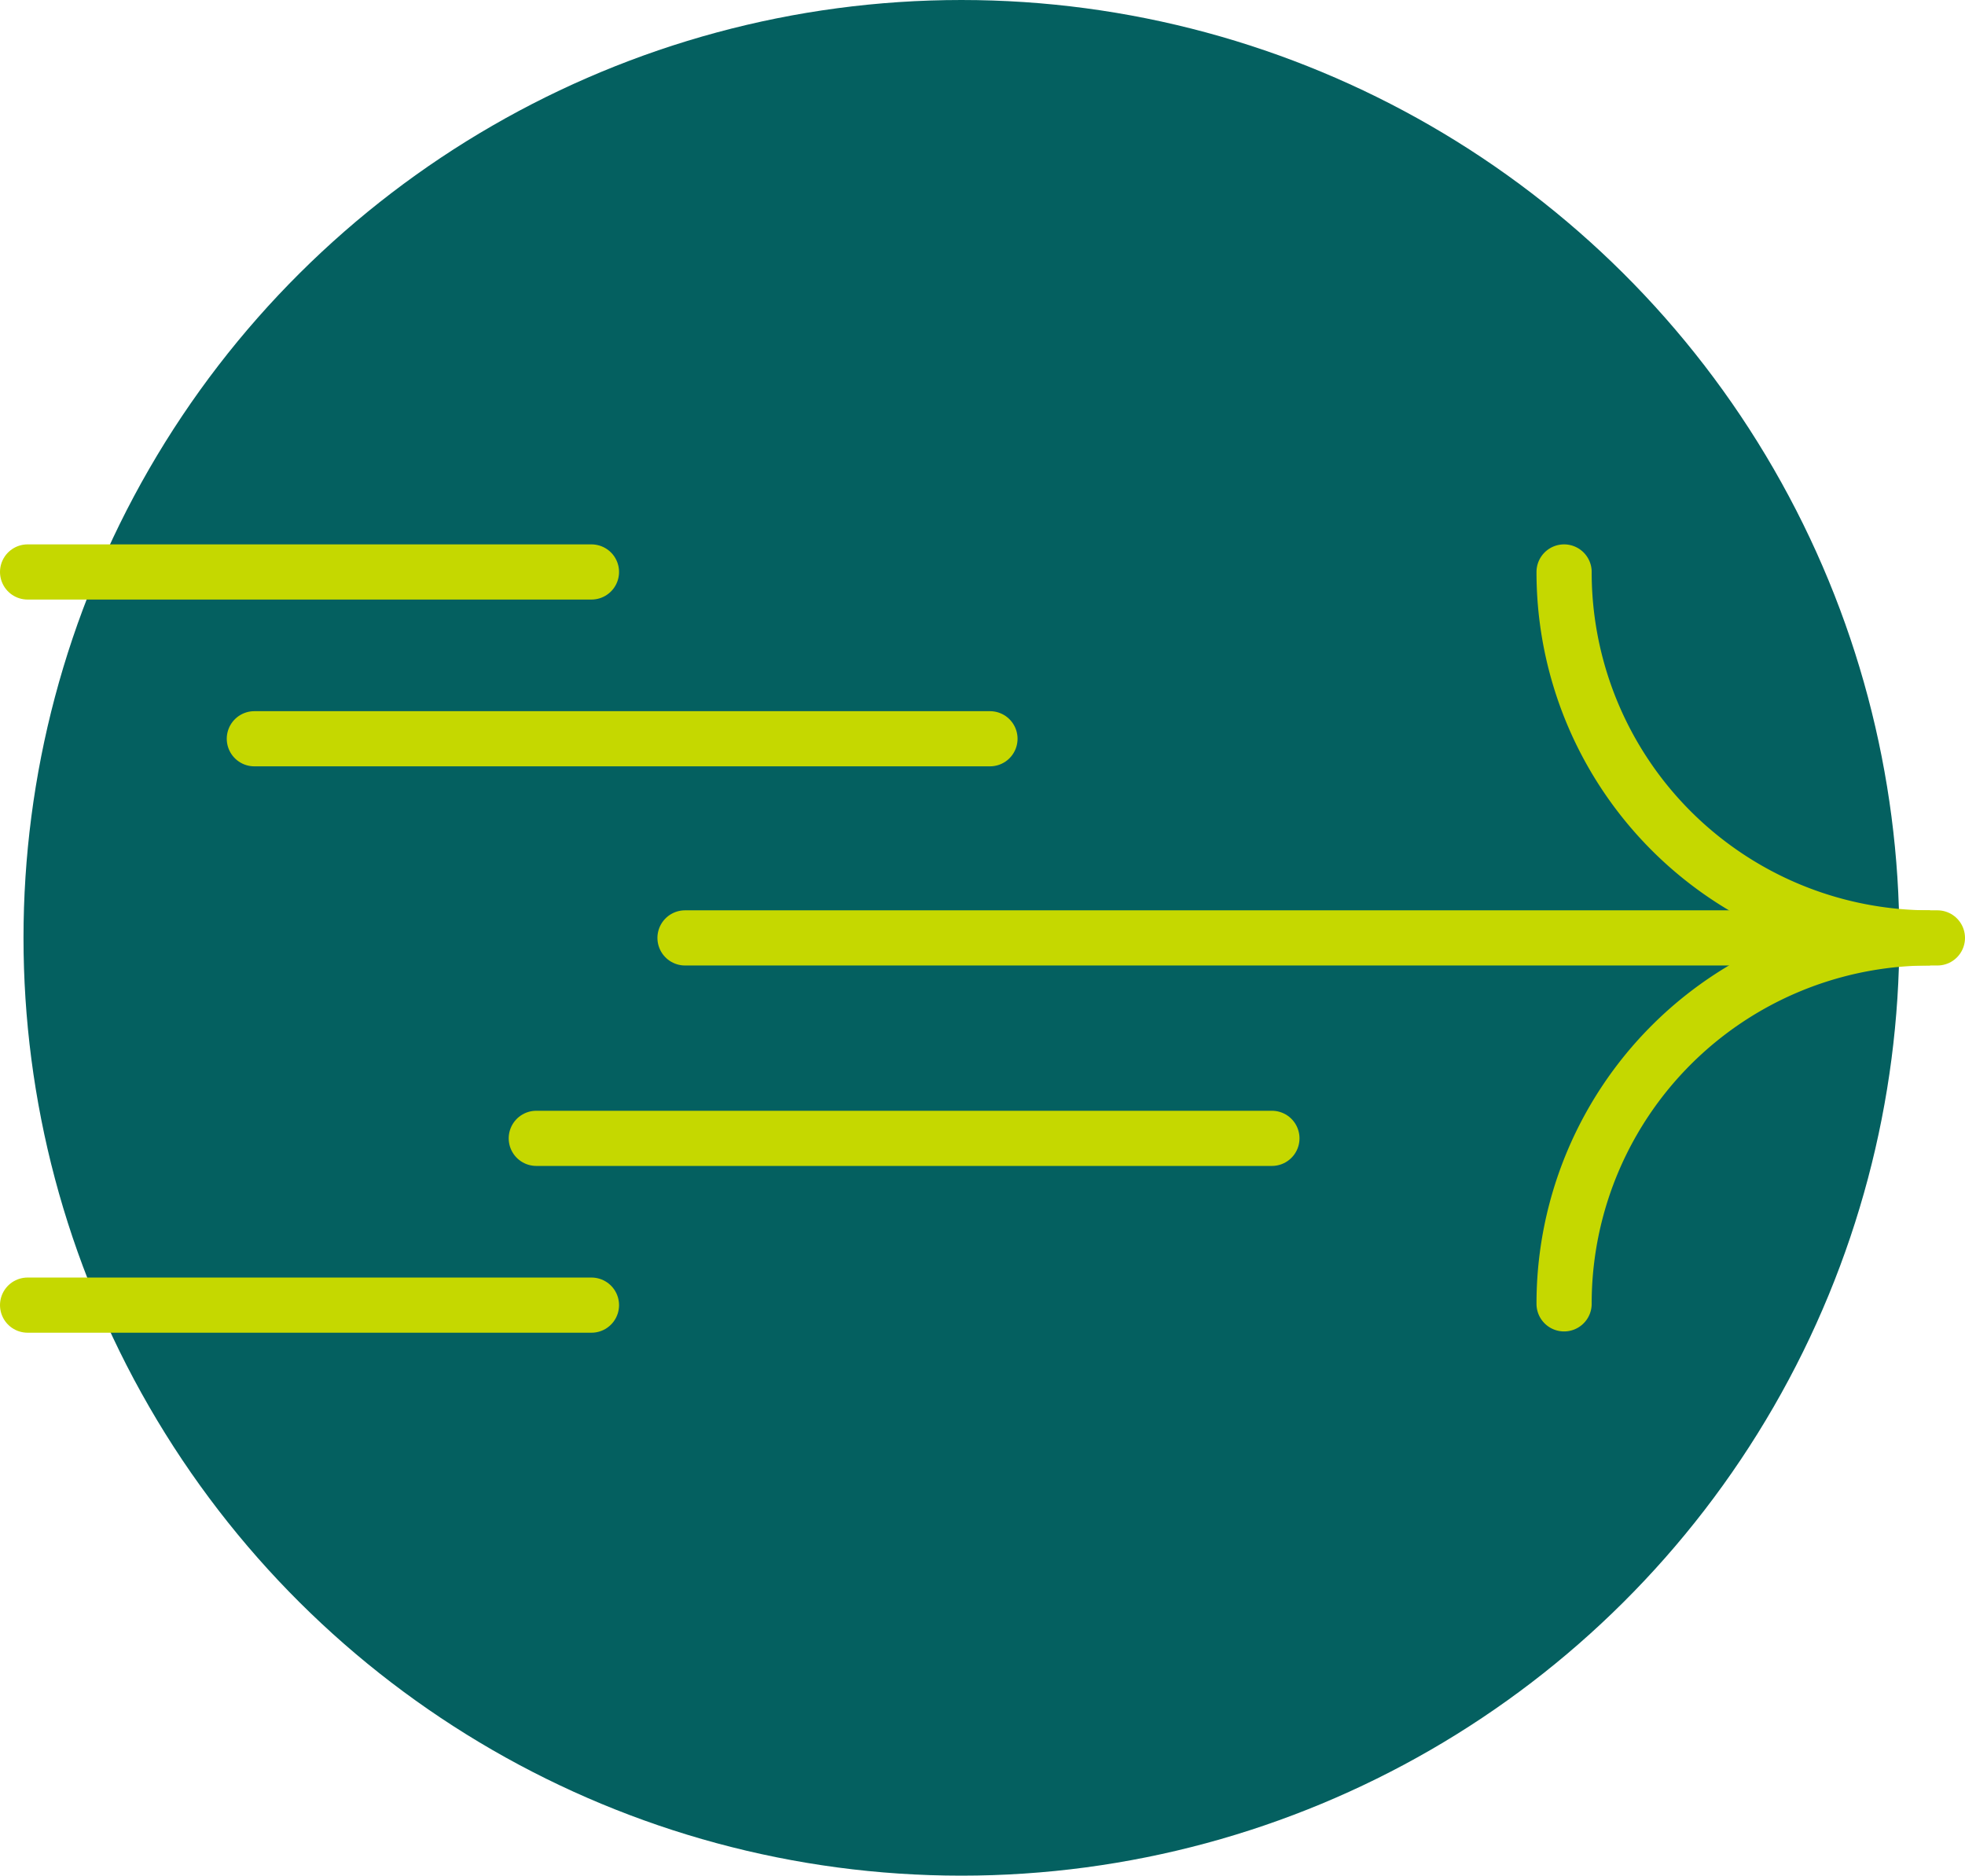 <?xml version="1.0" encoding="UTF-8"?> <svg xmlns="http://www.w3.org/2000/svg" width="106.848" height="102" viewBox="0 0 106.848 102"><g id="IVYS_icones_Esthetique_5" transform="translate(113.278 -38.5) rotate(90)"><circle id="Ellipse_49_00000152982224545438619800000003235238450335724435_" cx="51" cy="51" r="51" transform="translate(38.5 10)" fill="#046060"></circle><g id="Groupe_2924" transform="translate(-116.631 -1838.602)"><g id="Groupe_2914" transform="translate(1137.935 2798.932) rotate(180)"><path id="Tracé_2273" d="M911.9,932.1A19.888,19.888,0,0,1,931.8,952a19.888,19.888,0,0,1,19.9-19.9" fill="none" stroke="#c5d800" stroke-linecap="round" stroke-width="3"></path><path id="Tracé_5006" d="M931.8,952.4V884.3" fill="none" stroke="#c5d800" stroke-linecap="round" stroke-width="3"></path></g><path id="Tracé_5006-3" d="M0,40V0" transform="translate(195.305 1938.05) rotate(180)" fill="none" stroke="#c5d800" stroke-linecap="round" stroke-width="3"></path><path id="Tracé_5006-3-2" data-name="Tracé_5006-3" d="M931.8,924.3v-40" transform="translate(1148.835 2807.019) rotate(180)" fill="none" stroke="#c5d800" stroke-linecap="round" stroke-width="3"></path><path id="Tracé_5006-3-3" data-name="Tracé_5006-3" d="M931.8,914.961V884.3" transform="translate(1157.905 2834.68) rotate(180)" fill="none" stroke="#c5d800" stroke-linecap="round" stroke-width="3"></path><path id="Tracé_5006-3-4" data-name="Tracé_5006-3" d="M0,30.661V0" transform="translate(186.235 1950.38) rotate(180)" fill="none" stroke="#c5d800" stroke-linecap="round" stroke-width="3"></path></g></g></svg> 
